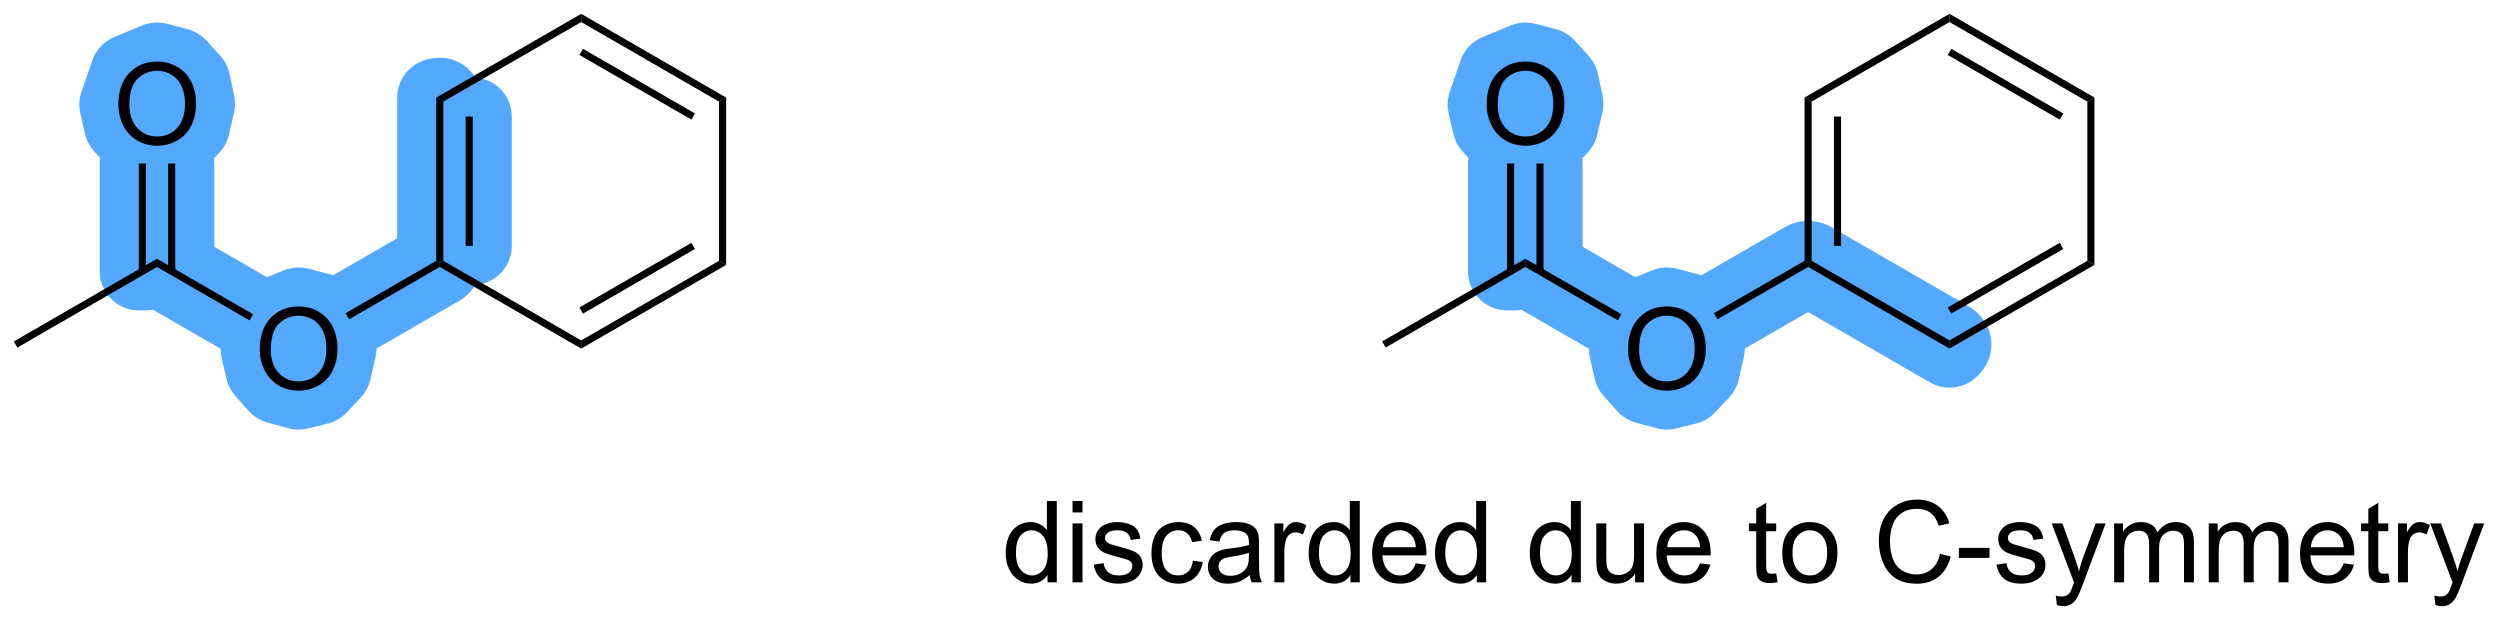 <?xml version="1.0" encoding="UTF-8"?>
<!DOCTYPE svg PUBLIC '-//W3C//DTD SVG 1.0//EN'
          'http://www.w3.org/TR/2001/REC-SVG-20010904/DTD/svg10.dtd'>
<svg stroke-dasharray="none" shape-rendering="auto" xmlns="http://www.w3.org/2000/svg" font-family="'Dialog'" text-rendering="auto" width="483" fill-opacity="1" color-interpolation="auto" color-rendering="auto" preserveAspectRatio="xMidYMid meet" font-size="12px" viewBox="0 0 483 120" fill="black" xmlns:xlink="http://www.w3.org/1999/xlink" stroke="black" image-rendering="auto" stroke-miterlimit="10" stroke-linecap="square" stroke-linejoin="miter" font-style="normal" stroke-width="1" height="120" stroke-dashoffset="0" font-weight="normal" stroke-opacity="1"
><!--Generated by the Batik Graphics2D SVG Generator--><defs id="genericDefs"
  /><g
  ><defs id="defs1"
    ><clipPath clipPathUnits="userSpaceOnUse" id="clipPath1"
      ><path d="M0.646 0.646 L181.619 0.646 L181.619 45.563 L0.646 45.563 L0.646 0.646 Z"
      /></clipPath
      ><clipPath clipPathUnits="userSpaceOnUse" id="clipPath2"
      ><path d="M68.191 140.114 L68.191 183.782 L244.132 183.782 L244.132 140.114 Z"
      /></clipPath
    ></defs
    ><g fill="rgb(83,169,255)" transform="scale(2.667,2.667) translate(-0.646,-0.646) matrix(1.029,0,0,1.029,-69.495,-143.476)" stroke="rgb(83,169,255)"
    ><path d="M195.791 155.981 C195.359 155.981 194.928 156.092 194.541 156.316 L194.291 156.46 C193.517 156.906 193.041 157.732 193.041 158.625 L193.041 158.914 C193.041 159.807 193.517 160.632 194.291 161.079 L204.25 166.829 C204.637 167.052 205.068 167.164 205.5 167.164 C205.932 167.164 206.363 167.052 206.75 166.829 C207.524 166.382 208 165.557 208 164.664 L208 164.086 C208 163.193 207.524 162.368 206.75 161.921 L197.041 156.316 C196.654 156.092 196.222 155.981 195.791 155.981 Z" stroke="none" clip-path="url(#clipPath2)"
    /></g
    ><g fill="rgb(83,169,255)" stroke-width="0.5" transform="matrix(2.743,0,0,2.743,-187.042,-384.324)" stroke="rgb(83,169,255)"
    ><path fill="none" d="M195.791 155.981 C195.359 155.981 194.928 156.092 194.541 156.316 L194.291 156.46 C193.517 156.906 193.041 157.732 193.041 158.625 L193.041 158.914 C193.041 159.807 193.517 160.632 194.291 161.079 L204.25 166.829 C204.637 167.052 205.068 167.164 205.5 167.164 C205.932 167.164 206.363 167.052 206.75 166.829 C207.524 166.382 208 165.557 208 164.664 L208 164.086 C208 163.193 207.524 162.368 206.75 161.921 L197.041 156.316 C196.654 156.092 196.222 155.981 195.791 155.981 Z" clip-path="url(#clipPath2)"
    /></g
    ><g fill="rgb(83,169,255)" transform="matrix(2.743,0,0,2.743,-187.042,-384.324)" stroke="rgb(83,169,255)"
    ><path d="M79.247 149.253 C79.247 149.253 79.247 149.253 79.247 149.253 L79.247 149.253 C79.247 149.253 79.247 149.253 79.247 149.253 ZM77.962 149.127 C76.581 149.127 75.462 150.247 75.462 151.627 L75.462 159.223 C75.462 160.603 76.581 161.723 77.962 161.723 L78.462 161.723 C78.736 161.723 79 161.678 79.247 161.597 L79.247 161.597 C79.494 161.678 79.758 161.723 80.032 161.723 L80.532 161.723 C81.913 161.723 83.032 160.603 83.032 159.223 L83.032 151.627 C83.032 150.247 81.913 149.127 80.532 149.127 L80.032 149.127 C79.758 149.127 79.494 149.172 79.247 149.253 L79.247 149.253 C79 149.172 78.736 149.127 78.462 149.127 Z" stroke="none" clip-path="url(#clipPath2)"
    /></g
    ><g fill="rgb(83,169,255)" stroke-width="0.5" transform="matrix(2.743,0,0,2.743,-187.042,-384.324)" stroke="rgb(83,169,255)"
    ><path fill="none" d="M79.247 149.253 C79.247 149.253 79.247 149.253 79.247 149.253 L79.247 149.253 C79.247 149.253 79.247 149.253 79.247 149.253 ZM77.962 149.127 C76.581 149.127 75.462 150.247 75.462 151.627 L75.462 159.223 C75.462 160.603 76.581 161.723 77.962 161.723 L78.462 161.723 C78.736 161.723 79 161.678 79.247 161.597 L79.247 161.597 C79.494 161.678 79.758 161.723 80.032 161.723 L80.532 161.723 C81.913 161.723 83.032 160.603 83.032 159.223 L83.032 151.627 C83.032 150.247 81.913 149.127 80.532 149.127 L80.032 149.127 C79.758 149.127 79.494 149.172 79.247 149.253 L79.247 149.253 C79 149.172 78.736 149.127 78.462 149.127 Z" clip-path="url(#clipPath2)"
    /></g
    ><g fill="rgb(83,169,255)" transform="matrix(2.743,0,0,2.743,-187.042,-384.324)" stroke="rgb(83,169,255)"
    ><path d="M98.916 155.981 C98.484 155.981 98.052 156.092 97.666 156.316 L91.277 160.004 C90.082 160.694 89.672 162.223 90.362 163.419 L90.612 163.852 C90.944 164.426 91.49 164.845 92.13 165.017 C92.343 165.074 92.561 165.102 92.777 165.102 C93.212 165.102 93.644 164.988 94.027 164.767 L100.416 161.079 C101.189 160.632 101.666 159.807 101.666 158.914 L101.666 158.625 C101.666 157.732 101.189 156.906 100.416 156.46 L100.166 156.316 C99.779 156.092 99.347 155.981 98.916 155.981 Z" stroke="none" clip-path="url(#clipPath2)"
    /></g
    ><g fill="rgb(83,169,255)" stroke-width="0.5" transform="matrix(2.743,0,0,2.743,-187.042,-384.324)" stroke="rgb(83,169,255)"
    ><path fill="none" d="M98.916 155.981 C98.484 155.981 98.052 156.092 97.666 156.316 L91.277 160.004 C90.082 160.694 89.672 162.223 90.362 163.419 L90.612 163.852 C90.944 164.426 91.49 164.845 92.13 165.017 C92.343 165.074 92.561 165.102 92.777 165.102 C93.212 165.102 93.644 164.988 94.027 164.767 L100.416 161.079 C101.189 160.632 101.666 159.807 101.666 158.914 L101.666 158.625 C101.666 157.732 101.189 156.906 100.416 156.46 L100.166 156.316 C99.779 156.092 99.347 155.981 98.916 155.981 Z" clip-path="url(#clipPath2)"
    /></g
    ><g fill="rgb(83,169,255)" transform="matrix(2.743,0,0,2.743,-187.042,-384.324)" stroke="rgb(83,169,255)"
    ><path d="M195.291 155.981 C194.859 155.981 194.428 156.092 194.041 156.316 L187.652 160.004 C186.457 160.694 186.047 162.223 186.737 163.419 L186.987 163.852 C187.319 164.426 187.865 164.845 188.505 165.017 C188.718 165.074 188.936 165.102 189.152 165.102 C189.587 165.102 190.019 164.988 190.402 164.767 L196.791 161.079 C197.564 160.632 198.041 159.807 198.041 158.914 L198.041 158.625 C198.041 157.732 197.564 156.906 196.791 156.46 L196.541 156.316 C196.154 156.092 195.722 155.981 195.291 155.981 Z" stroke="none" clip-path="url(#clipPath2)"
    /></g
    ><g fill="rgb(83,169,255)" stroke-width="0.5" transform="matrix(2.743,0,0,2.743,-187.042,-384.324)" stroke="rgb(83,169,255)"
    ><path fill="none" d="M195.291 155.981 C194.859 155.981 194.428 156.092 194.041 156.316 L187.652 160.004 C186.457 160.694 186.047 162.223 186.737 163.419 L186.987 163.852 C187.319 164.426 187.865 164.845 188.505 165.017 C188.718 165.074 188.936 165.102 189.152 165.102 C189.587 165.102 190.019 164.988 190.402 164.767 L196.791 161.079 C197.564 160.632 198.041 159.807 198.041 158.914 L198.041 158.625 C198.041 157.732 197.564 156.906 196.791 156.46 L196.541 156.316 C196.154 156.092 195.722 155.981 195.291 155.981 Z" clip-path="url(#clipPath2)"
    /></g
    ><g fill="rgb(83,169,255)" transform="matrix(2.743,0,0,2.743,-187.042,-384.324)" stroke="rgb(83,169,255)"
    ><path d="M175.622 155.836 C175.19 155.836 174.759 155.948 174.372 156.171 C173.599 156.618 173.122 157.443 173.122 158.336 L173.122 158.914 C173.122 159.807 173.599 160.632 174.372 161.079 L180.893 164.843 C181.276 165.065 181.708 165.178 182.143 165.178 C182.359 165.178 182.577 165.15 182.79 165.093 C183.43 164.922 183.976 164.502 184.308 163.928 L184.558 163.495 C185.248 162.299 184.838 160.771 183.643 160.08 L176.872 156.171 C176.485 155.948 176.054 155.836 175.622 155.836 Z" stroke="none" clip-path="url(#clipPath2)"
    /></g
    ><g fill="rgb(83,169,255)" stroke-width="0.5" transform="matrix(2.743,0,0,2.743,-187.042,-384.324)" stroke="rgb(83,169,255)"
    ><path fill="none" d="M175.622 155.836 C175.19 155.836 174.759 155.948 174.372 156.171 C173.599 156.618 173.122 157.443 173.122 158.336 L173.122 158.914 C173.122 159.807 173.599 160.632 174.372 161.079 L180.893 164.843 C181.276 165.065 181.708 165.178 182.143 165.178 C182.359 165.178 182.577 165.15 182.79 165.093 C183.43 164.922 183.976 164.502 184.308 163.928 L184.558 163.495 C185.248 162.299 184.838 160.771 183.643 160.08 L176.872 156.171 C176.485 155.948 176.054 155.836 175.622 155.836 Z" clip-path="url(#clipPath2)"
    /></g
    ><g fill="rgb(83,169,255)" transform="matrix(2.743,0,0,2.743,-187.042,-384.324)" stroke="rgb(83,169,255)"
    ><path d="M79.247 155.836 C78.816 155.836 78.384 155.948 77.997 156.171 C77.224 156.618 76.747 157.443 76.747 158.336 L76.747 158.914 C76.747 159.807 77.224 160.632 77.997 161.079 L84.518 164.843 C84.901 165.065 85.332 165.178 85.768 165.178 C85.984 165.178 86.202 165.15 86.415 165.093 C87.055 164.922 87.601 164.502 87.933 163.928 L88.183 163.495 C88.873 162.299 88.463 160.771 87.268 160.08 L80.497 156.171 C80.11 155.948 79.679 155.836 79.247 155.836 Z" stroke="none" clip-path="url(#clipPath2)"
    /></g
    ><g fill="rgb(83,169,255)" stroke-width="0.5" transform="matrix(2.743,0,0,2.743,-187.042,-384.324)" stroke="rgb(83,169,255)"
    ><path fill="none" d="M79.247 155.836 C78.816 155.836 78.384 155.948 77.997 156.171 C77.224 156.618 76.747 157.443 76.747 158.336 L76.747 158.914 C76.747 159.807 77.224 160.632 77.997 161.079 L84.518 164.843 C84.901 165.065 85.332 165.178 85.768 165.178 C85.984 165.178 86.202 165.15 86.415 165.093 C87.055 164.922 87.601 164.502 87.933 163.928 L88.183 163.495 C88.873 162.299 88.463 160.771 87.268 160.08 L80.497 156.171 C80.11 155.948 79.679 155.836 79.247 155.836 Z" clip-path="url(#clipPath2)"
    /></g
    ><g fill="rgb(83,169,255)" transform="matrix(2.743,0,0,2.743,-187.042,-384.324)" stroke="rgb(83,169,255)"
    ><path d="M98.916 144.481 C98.484 144.481 98.052 144.592 97.666 144.816 C96.892 145.262 96.416 146.088 96.416 146.981 L96.416 158.481 C96.416 159.374 96.892 160.199 97.666 160.646 L97.916 160.79 C98.302 161.013 98.734 161.125 99.166 161.125 C99.597 161.125 100.029 161.013 100.416 160.79 L100.666 160.646 C100.982 160.463 101.248 160.218 101.453 159.93 L101.486 159.93 C102.866 159.93 103.986 158.811 103.986 157.43 L103.986 148.32 C103.986 146.939 102.866 145.82 101.486 145.82 L101.453 145.82 C101.248 145.532 100.982 145.287 100.666 145.104 L100.166 144.816 C99.779 144.592 99.347 144.481 98.916 144.481 Z" stroke="none" clip-path="url(#clipPath2)"
    /></g
    ><g fill="rgb(83,169,255)" stroke-width="0.5" transform="matrix(2.743,0,0,2.743,-187.042,-384.324)" stroke="rgb(83,169,255)"
    ><path fill="none" d="M98.916 144.481 C98.484 144.481 98.052 144.592 97.666 144.816 C96.892 145.262 96.416 146.088 96.416 146.981 L96.416 158.481 C96.416 159.374 96.892 160.199 97.666 160.646 L97.916 160.79 C98.302 161.013 98.734 161.125 99.166 161.125 C99.597 161.125 100.029 161.013 100.416 160.79 L100.666 160.646 C100.982 160.463 101.248 160.218 101.453 159.93 L101.486 159.93 C102.866 159.93 103.986 158.811 103.986 157.43 L103.986 148.32 C103.986 146.939 102.866 145.82 101.486 145.82 L101.453 145.82 C101.248 145.532 100.982 145.287 100.666 145.104 L100.166 144.816 C99.779 144.592 99.347 144.481 98.916 144.481 Z" clip-path="url(#clipPath2)"
    /></g
    ><g fill="rgb(83,169,255)" transform="matrix(2.743,0,0,2.743,-187.042,-384.324)" stroke="rgb(83,169,255)"
    ><path d="M175.622 149.253 C175.622 149.253 175.622 149.253 175.622 149.253 L175.622 149.253 C175.622 149.253 175.622 149.253 175.622 149.253 ZM174.337 149.127 C172.956 149.127 171.837 150.247 171.837 151.627 L171.837 159.223 C171.837 160.603 172.956 161.723 174.337 161.723 L174.837 161.723 C175.111 161.723 175.375 161.678 175.622 161.597 L175.622 161.597 C175.869 161.678 176.133 161.723 176.407 161.723 L176.907 161.723 C178.288 161.723 179.407 160.603 179.407 159.223 L179.407 151.627 C179.407 150.247 178.288 149.127 176.907 149.127 L176.407 149.127 C176.133 149.127 175.869 149.172 175.622 149.253 L175.622 149.253 C175.375 149.172 175.111 149.127 174.837 149.127 Z" stroke="none" clip-path="url(#clipPath2)"
    /></g
    ><g fill="rgb(83,169,255)" stroke-width="0.5" transform="matrix(2.743,0,0,2.743,-187.042,-384.324)" stroke="rgb(83,169,255)"
    ><path fill="none" d="M175.622 149.253 C175.622 149.253 175.622 149.253 175.622 149.253 L175.622 149.253 C175.622 149.253 175.622 149.253 175.622 149.253 ZM174.337 149.127 C172.956 149.127 171.837 150.247 171.837 151.627 L171.837 159.223 C171.837 160.603 172.956 161.723 174.337 161.723 L174.837 161.723 C175.111 161.723 175.375 161.678 175.622 161.597 L175.622 161.597 C175.869 161.678 176.133 161.723 176.407 161.723 L176.907 161.723 C178.288 161.723 179.407 160.603 179.407 159.223 L179.407 151.627 C179.407 150.247 178.288 149.127 176.907 149.127 L176.407 149.127 C176.133 149.127 175.869 149.172 175.622 149.253 L175.622 149.253 C175.375 149.172 175.111 149.127 174.837 149.127 Z" clip-path="url(#clipPath2)"
    /></g
    ><g fill="rgb(83,169,255)" transform="matrix(2.743,0,0,2.743,-187.042,-384.324)" stroke="rgb(83,169,255)"
    ><path d="M195.541 155.925 C194.049 155.925 192.841 157.134 192.841 158.625 C192.841 160.116 194.049 161.325 195.541 161.325 C197.032 161.325 198.241 160.116 198.241 158.625 C198.241 157.134 197.032 155.925 195.541 155.925 Z" stroke="none" clip-path="url(#clipPath2)"
    /></g
    ><g fill="rgb(83,169,255)" stroke-width="0.5" transform="matrix(2.743,0,0,2.743,-187.042,-384.324)" stroke="rgb(83,169,255)"
    ><path fill="none" d="M195.541 155.925 C194.049 155.925 192.841 157.134 192.841 158.625 C192.841 160.116 194.049 161.325 195.541 161.325 C197.032 161.325 198.241 160.116 198.241 158.625 C198.241 157.134 197.032 155.925 195.541 155.925 Z" clip-path="url(#clipPath2)"
    /></g
    ><g fill="rgb(83,169,255)" transform="matrix(2.743,0,0,2.743,-187.042,-384.324)" stroke="rgb(83,169,255)"
    ><path d="M175.622 155.925 C174.131 155.925 172.922 157.134 172.922 158.625 C172.922 160.116 174.131 161.325 175.622 161.325 C177.113 161.325 178.322 160.116 178.322 158.625 C178.322 157.134 177.113 155.925 175.622 155.925 Z" stroke="none" clip-path="url(#clipPath2)"
    /></g
    ><g fill="rgb(83,169,255)" stroke-width="0.5" transform="matrix(2.743,0,0,2.743,-187.042,-384.324)" stroke="rgb(83,169,255)"
    ><path fill="none" d="M175.622 155.925 C174.131 155.925 172.922 157.134 172.922 158.625 C172.922 160.116 174.131 161.325 175.622 161.325 C177.113 161.325 178.322 160.116 178.322 158.625 C178.322 157.134 177.113 155.925 175.622 155.925 Z" clip-path="url(#clipPath2)"
    /></g
    ><g fill="rgb(83,169,255)" transform="matrix(2.743,0,0,2.743,-187.042,-384.324)" stroke="rgb(83,169,255)"
    ><path d="M99.166 155.925 C97.674 155.925 96.466 157.134 96.466 158.625 C96.466 160.116 97.674 161.325 99.166 161.325 C100.657 161.325 101.866 160.116 101.866 158.625 C101.866 157.134 100.657 155.925 99.166 155.925 Z" stroke="none" clip-path="url(#clipPath2)"
    /></g
    ><g fill="rgb(83,169,255)" stroke-width="0.5" transform="matrix(2.743,0,0,2.743,-187.042,-384.324)" stroke="rgb(83,169,255)"
    ><path fill="none" d="M99.166 155.925 C97.674 155.925 96.466 157.134 96.466 158.625 C96.466 160.116 97.674 161.325 99.166 161.325 C100.657 161.325 101.866 160.116 101.866 158.625 C101.866 157.134 100.657 155.925 99.166 155.925 Z" clip-path="url(#clipPath2)"
    /></g
    ><g fill="rgb(83,169,255)" transform="matrix(2.743,0,0,2.743,-187.042,-384.324)" stroke="rgb(83,169,255)"
    ><path d="M79.247 155.925 C77.756 155.925 76.547 157.134 76.547 158.625 C76.547 160.116 77.756 161.325 79.247 161.325 C80.738 161.325 81.947 160.116 81.947 158.625 C81.947 157.134 80.738 155.925 79.247 155.925 Z" stroke="none" clip-path="url(#clipPath2)"
    /></g
    ><g fill="rgb(83,169,255)" stroke-width="0.5" transform="matrix(2.743,0,0,2.743,-187.042,-384.324)" stroke="rgb(83,169,255)"
    ><path fill="none" d="M79.247 155.925 C77.756 155.925 76.547 157.134 76.547 158.625 C76.547 160.116 77.756 161.325 79.247 161.325 C80.738 161.325 81.947 160.116 81.947 158.625 C81.947 157.134 80.738 155.925 79.247 155.925 Z" clip-path="url(#clipPath2)"
    /></g
    ><g fill="rgb(83,169,255)" transform="matrix(2.743,0,0,2.743,-187.042,-384.324)" stroke="rgb(83,169,255)"
    ><path d="M99.166 144.425 C97.674 144.425 96.466 145.634 96.466 147.125 C96.466 148.616 97.674 149.825 99.166 149.825 C100.657 149.825 101.866 148.616 101.866 147.125 C101.866 145.634 100.657 144.425 99.166 144.425 Z" stroke="none" clip-path="url(#clipPath2)"
    /></g
    ><g fill="rgb(83,169,255)" stroke-width="0.5" transform="matrix(2.743,0,0,2.743,-187.042,-384.324)" stroke="rgb(83,169,255)"
    ><path fill="none" d="M99.166 144.425 C97.674 144.425 96.466 145.634 96.466 147.125 C96.466 148.616 97.674 149.825 99.166 149.825 C100.657 149.825 101.866 148.616 101.866 147.125 C101.866 145.634 100.657 144.425 99.166 144.425 Z" clip-path="url(#clipPath2)"
    /></g
    ><g fill="rgb(83,169,255)" transform="matrix(2.743,0,0,2.743,-187.042,-384.324)" stroke="rgb(83,169,255)"
    ><path d="M205.5 161.675 C204.009 161.675 202.8 162.884 202.8 164.375 C202.8 165.866 204.009 167.075 205.5 167.075 C206.991 167.075 208.2 165.866 208.2 164.375 C208.2 162.884 206.991 161.675 205.5 161.675 Z" stroke="none" clip-path="url(#clipPath2)"
    /></g
    ><g fill="rgb(83,169,255)" stroke-width="0.5" transform="matrix(2.743,0,0,2.743,-187.042,-384.324)" stroke="rgb(83,169,255)"
    ><path fill="none" d="M205.5 161.675 C204.009 161.675 202.8 162.884 202.8 164.375 C202.8 165.866 204.009 167.075 205.5 167.075 C206.991 167.075 208.2 165.866 208.2 164.375 C208.2 162.884 206.991 161.675 205.5 161.675 Z" clip-path="url(#clipPath2)"
    /></g
    ><g fill="rgb(83,169,255)" transform="matrix(2.743,0,0,2.743,-187.042,-384.324)" stroke="rgb(83,169,255)"
    ><path d="M89.22 159.197 C88.895 159.197 88.571 159.26 88.266 159.386 L86.298 160.198 C85.635 160.472 85.122 161.016 84.888 161.694 L84.123 163.913 C83.97 164.354 83.945 164.829 84.048 165.285 L84.376 166.722 C84.471 167.136 84.669 167.519 84.953 167.835 L85.906 168.898 C86.229 169.258 86.65 169.517 87.118 169.642 L88.571 170.033 C88.784 170.09 89.002 170.119 89.22 170.119 C89.421 170.119 89.623 170.094 89.82 170.046 L91.211 169.702 C91.678 169.586 92.102 169.338 92.432 168.988 L93.416 167.941 C93.72 167.618 93.932 167.22 94.031 166.788 L94.391 165.226 C94.473 164.87 94.476 164.5 94.399 164.142 L94.071 162.611 C93.978 162.178 93.772 161.777 93.474 161.45 L92.505 160.387 C92.179 160.03 91.757 159.775 91.289 159.653 L89.851 159.278 C89.644 159.224 89.432 159.197 89.22 159.197 Z" stroke="none" clip-path="url(#clipPath2)"
    /></g
    ><g fill="rgb(83,169,255)" stroke-width="0.5" transform="matrix(2.743,0,0,2.743,-187.042,-384.324)" stroke="rgb(83,169,255)"
    ><path fill="none" d="M89.22 159.197 C88.895 159.197 88.571 159.26 88.266 159.386 L86.298 160.198 C85.635 160.472 85.122 161.016 84.888 161.694 L84.123 163.913 C83.97 164.354 83.945 164.829 84.048 165.285 L84.376 166.722 C84.471 167.136 84.669 167.519 84.953 167.835 L85.906 168.898 C86.229 169.258 86.65 169.517 87.118 169.642 L88.571 170.033 C88.784 170.09 89.002 170.119 89.22 170.119 C89.421 170.119 89.623 170.094 89.82 170.046 L91.211 169.702 C91.678 169.586 92.102 169.338 92.432 168.988 L93.416 167.941 C93.72 167.618 93.932 167.22 94.031 166.788 L94.391 165.226 C94.473 164.87 94.476 164.5 94.399 164.142 L94.071 162.611 C93.978 162.178 93.772 161.777 93.474 161.45 L92.505 160.387 C92.179 160.03 91.757 159.775 91.289 159.653 L89.851 159.278 C89.644 159.224 89.432 159.197 89.22 159.197 Z" clip-path="url(#clipPath2)"
    /></g
    ><g fill="rgb(83,169,255)" transform="matrix(2.743,0,0,2.743,-187.042,-384.324)" stroke="rgb(83,169,255)"
    ><path d="M79.261 141.947 C78.936 141.947 78.612 142.01 78.307 142.136 L76.338 142.948 C75.676 143.222 75.163 143.766 74.929 144.444 L74.163 146.663 C74.011 147.104 73.985 147.579 74.089 148.035 L74.417 149.472 C74.512 149.886 74.71 150.269 74.994 150.585 L75.947 151.648 C76.27 152.008 76.691 152.267 77.159 152.392 L78.612 152.783 C78.824 152.84 79.043 152.869 79.261 152.869 C79.462 152.869 79.664 152.844 79.861 152.796 L81.251 152.452 C81.719 152.336 82.143 152.088 82.473 151.738 L83.457 150.691 C83.761 150.368 83.973 149.97 84.072 149.538 L84.432 147.976 C84.513 147.62 84.516 147.25 84.44 146.892 L84.112 145.361 C84.019 144.928 83.813 144.527 83.514 144.2 L82.546 143.137 C82.22 142.78 81.797 142.525 81.329 142.403 L79.892 142.028 C79.684 141.974 79.472 141.947 79.261 141.947 Z" stroke="none" clip-path="url(#clipPath2)"
    /></g
    ><g fill="rgb(83,169,255)" stroke-width="0.5" transform="matrix(2.743,0,0,2.743,-187.042,-384.324)" stroke="rgb(83,169,255)"
    ><path fill="none" d="M79.261 141.947 C78.936 141.947 78.612 142.01 78.307 142.136 L76.338 142.948 C75.676 143.222 75.163 143.766 74.929 144.444 L74.163 146.663 C74.011 147.104 73.985 147.579 74.089 148.035 L74.417 149.472 C74.512 149.886 74.71 150.269 74.994 150.585 L75.947 151.648 C76.27 152.008 76.691 152.267 77.159 152.392 L78.612 152.783 C78.824 152.84 79.043 152.869 79.261 152.869 C79.462 152.869 79.664 152.844 79.861 152.796 L81.251 152.452 C81.719 152.336 82.143 152.088 82.473 151.738 L83.457 150.691 C83.761 150.368 83.973 149.97 84.072 149.538 L84.432 147.976 C84.513 147.62 84.516 147.25 84.44 146.892 L84.112 145.361 C84.019 144.928 83.813 144.527 83.514 144.2 L82.546 143.137 C82.22 142.78 81.797 142.525 81.329 142.403 L79.892 142.028 C79.684 141.974 79.472 141.947 79.261 141.947 Z" clip-path="url(#clipPath2)"
    /></g
    ><g fill="rgb(83,169,255)" transform="matrix(2.743,0,0,2.743,-187.042,-384.324)" stroke="rgb(83,169,255)"
    ><path d="M185.595 159.197 C185.27 159.197 184.946 159.26 184.641 159.386 L182.673 160.198 C182.01 160.472 181.497 161.016 181.263 161.694 L180.498 163.913 C180.345 164.354 180.32 164.829 180.423 165.285 L180.751 166.722 C180.846 167.136 181.044 167.519 181.328 167.835 L182.281 168.898 C182.604 169.258 183.025 169.517 183.493 169.642 L184.946 170.033 C185.159 170.09 185.377 170.119 185.595 170.119 C185.797 170.119 185.998 170.094 186.195 170.046 L187.586 169.702 C188.053 169.586 188.477 169.338 188.807 168.988 L189.791 167.941 C190.095 167.618 190.307 167.22 190.406 166.788 L190.766 165.226 C190.848 164.87 190.851 164.5 190.774 164.142 L190.446 162.611 C190.353 162.178 190.147 161.777 189.849 161.45 L188.88 160.387 C188.554 160.03 188.132 159.775 187.664 159.653 L186.226 159.278 C186.019 159.224 185.807 159.197 185.595 159.197 Z" stroke="none" clip-path="url(#clipPath2)"
    /></g
    ><g fill="rgb(83,169,255)" stroke-width="0.5" transform="matrix(2.743,0,0,2.743,-187.042,-384.324)" stroke="rgb(83,169,255)"
    ><path fill="none" d="M185.595 159.197 C185.27 159.197 184.946 159.26 184.641 159.386 L182.673 160.198 C182.01 160.472 181.497 161.016 181.263 161.694 L180.498 163.913 C180.345 164.354 180.32 164.829 180.423 165.285 L180.751 166.722 C180.846 167.136 181.044 167.519 181.328 167.835 L182.281 168.898 C182.604 169.258 183.025 169.517 183.493 169.642 L184.946 170.033 C185.159 170.09 185.377 170.119 185.595 170.119 C185.797 170.119 185.998 170.094 186.195 170.046 L187.586 169.702 C188.053 169.586 188.477 169.338 188.807 168.988 L189.791 167.941 C190.095 167.618 190.307 167.22 190.406 166.788 L190.766 165.226 C190.848 164.87 190.851 164.5 190.774 164.142 L190.446 162.611 C190.353 162.178 190.147 161.777 189.849 161.45 L188.88 160.387 C188.554 160.03 188.132 159.775 187.664 159.653 L186.226 159.278 C186.019 159.224 185.807 159.197 185.595 159.197 Z" clip-path="url(#clipPath2)"
    /></g
    ><g fill="rgb(83,169,255)" transform="matrix(2.743,0,0,2.743,-187.042,-384.324)" stroke="rgb(83,169,255)"
    ><path d="M175.636 141.947 C175.311 141.947 174.987 142.01 174.682 142.136 L172.713 142.948 C172.051 143.222 171.538 143.766 171.304 144.444 L170.538 146.663 C170.386 147.104 170.36 147.579 170.464 148.035 L170.792 149.472 C170.887 149.886 171.085 150.269 171.369 150.585 L172.322 151.648 C172.645 152.008 173.066 152.267 173.534 152.392 L174.987 152.783 C175.199 152.84 175.417 152.869 175.636 152.869 C175.837 152.869 176.039 152.844 176.236 152.796 L177.626 152.452 C178.094 152.336 178.518 152.088 178.848 151.738 L179.832 150.691 C180.136 150.368 180.348 149.97 180.447 149.538 L180.807 147.976 C180.888 147.62 180.891 147.25 180.815 146.892 L180.487 145.361 C180.394 144.928 180.188 144.527 179.889 144.2 L178.921 143.137 C178.595 142.78 178.172 142.525 177.704 142.403 L176.267 142.028 C176.06 141.974 175.847 141.947 175.636 141.947 Z" stroke="none" clip-path="url(#clipPath2)"
    /></g
    ><g fill="rgb(83,169,255)" stroke-width="0.5" transform="matrix(2.743,0,0,2.743,-187.042,-384.324)" stroke="rgb(83,169,255)"
    ><path fill="none" d="M175.636 141.947 C175.311 141.947 174.987 142.01 174.682 142.136 L172.713 142.948 C172.051 143.222 171.538 143.766 171.304 144.444 L170.538 146.663 C170.386 147.104 170.36 147.579 170.464 148.035 L170.792 149.472 C170.887 149.886 171.085 150.269 171.369 150.585 L172.322 151.648 C172.645 152.008 173.066 152.267 173.534 152.392 L174.987 152.783 C175.199 152.84 175.417 152.869 175.636 152.869 C175.837 152.869 176.039 152.844 176.236 152.796 L177.626 152.452 C178.094 152.336 178.518 152.088 178.848 151.738 L179.832 150.691 C180.136 150.368 180.348 149.97 180.447 149.538 L180.807 147.976 C180.888 147.62 180.891 147.25 180.815 146.892 L180.487 145.361 C180.394 144.928 180.188 144.527 179.889 144.2 L178.921 143.137 C178.595 142.78 178.172 142.525 177.704 142.403 L176.267 142.028 C176.06 141.974 175.847 141.947 175.636 141.947 Z" clip-path="url(#clipPath2)"
    /></g
    ><g transform="matrix(2.743,0,0,2.743,-187.042,-384.324)"
    ><path d="M98.916 146.981 L99.416 147.269 L99.416 158.481 L99.166 158.625 L98.916 158.481 ZM100.986 148.32 L100.986 157.43 L101.486 157.43 L101.486 148.32 Z" stroke="none" clip-path="url(#clipPath2)"
    /></g
    ><g transform="matrix(2.743,0,0,2.743,-187.042,-384.324)"
    ><path d="M99.166 158.914 L99.166 158.625 L99.416 158.481 L109.125 164.086 L109.125 164.664 Z" stroke="none" clip-path="url(#clipPath2)"
    /></g
    ><g transform="matrix(2.743,0,0,2.743,-187.042,-384.324)"
    ><path d="M109.125 164.664 L109.125 164.086 L118.834 158.481 L119.334 158.769 ZM109.25 162.201 L117.139 157.646 L116.889 157.213 L109 161.768 Z" stroke="none" clip-path="url(#clipPath2)"
    /></g
    ><g transform="matrix(2.743,0,0,2.743,-187.042,-384.324)"
    ><path d="M119.334 158.769 L118.834 158.481 L118.834 147.269 L119.334 146.981 Z" stroke="none" clip-path="url(#clipPath2)"
    /></g
    ><g transform="matrix(2.743,0,0,2.743,-187.042,-384.324)"
    ><path d="M119.334 146.981 L118.834 147.269 L109.125 141.664 L109.125 141.086 ZM117.139 148.104 L109.25 143.549 L109 143.982 L116.889 148.537 Z" stroke="none" clip-path="url(#clipPath2)"
    /></g
    ><g transform="matrix(2.743,0,0,2.743,-187.042,-384.324)"
    ><path d="M109.125 141.086 L109.125 141.664 L99.416 147.269 L98.916 146.981 Z" stroke="none" clip-path="url(#clipPath2)"
    /></g
    ><g transform="matrix(2.743,0,0,2.743,-187.042,-384.324)"
    ><path d="M195.291 146.981 L195.791 147.269 L195.791 158.481 L195.541 158.625 L195.291 158.481 ZM197.361 148.32 L197.361 157.43 L197.861 157.43 L197.861 148.32 Z" stroke="none" clip-path="url(#clipPath2)"
    /></g
    ><g transform="matrix(2.743,0,0,2.743,-187.042,-384.324)"
    ><path d="M195.541 158.914 L195.541 158.625 L195.791 158.481 L205.5 164.086 L205.5 164.664 Z" stroke="none" clip-path="url(#clipPath2)"
    /></g
    ><g transform="matrix(2.743,0,0,2.743,-187.042,-384.324)"
    ><path d="M205.5 164.664 L205.5 164.086 L215.209 158.481 L215.709 158.769 ZM205.625 162.201 L213.514 157.646 L213.264 157.213 L205.375 161.768 Z" stroke="none" clip-path="url(#clipPath2)"
    /></g
    ><g transform="matrix(2.743,0,0,2.743,-187.042,-384.324)"
    ><path d="M215.709 158.769 L215.209 158.481 L215.209 147.269 L215.709 146.981 Z" stroke="none" clip-path="url(#clipPath2)"
    /></g
    ><g transform="matrix(2.743,0,0,2.743,-187.042,-384.324)"
    ><path d="M215.709 146.981 L215.209 147.269 L205.5 141.664 L205.5 141.086 ZM213.514 148.104 L205.625 143.549 L205.375 143.982 L213.264 148.537 Z" stroke="none" clip-path="url(#clipPath2)"
    /></g
    ><g transform="matrix(2.743,0,0,2.743,-187.042,-384.324)"
    ><path d="M205.5 141.086 L205.5 141.664 L195.791 147.269 L195.291 146.981 Z" stroke="none" clip-path="url(#clipPath2)"
    /></g
    ><g transform="matrix(2.743,0,0,2.743,-187.042,-384.324)"
    ><path d="M86.483 164.736 Q86.483 163.309 87.249 162.504 Q88.014 161.697 89.225 161.697 Q90.017 161.697 90.652 162.077 Q91.29 162.455 91.624 163.132 Q91.96 163.809 91.96 164.668 Q91.96 165.541 91.608 166.228 Q91.257 166.916 90.611 167.27 Q89.968 167.624 89.22 167.624 Q88.413 167.624 87.775 167.233 Q87.139 166.84 86.811 166.166 Q86.483 165.488 86.483 164.736 ZM87.264 164.746 Q87.264 165.783 87.819 166.379 Q88.376 166.973 89.218 166.973 Q90.072 166.973 90.624 166.371 Q91.178 165.77 91.178 164.666 Q91.178 163.965 90.942 163.444 Q90.704 162.923 90.249 162.637 Q89.796 162.348 89.228 162.348 Q88.423 162.348 87.843 162.903 Q87.264 163.455 87.264 164.746 Z" stroke="none" clip-path="url(#clipPath2)"
    /></g
    ><g transform="matrix(2.743,0,0,2.743,-187.042,-384.324)"
    ><path d="M98.916 158.481 L99.166 158.625 L99.166 158.914 L92.777 162.602 L92.527 162.169 Z" stroke="none" clip-path="url(#clipPath2)"
    /></g
    ><g transform="matrix(2.743,0,0,2.743,-187.042,-384.324)"
    ><path d="M86.018 162.245 L85.768 162.678 L79.247 158.914 L79.247 158.336 Z" stroke="none" clip-path="url(#clipPath2)"
    /></g
    ><g transform="matrix(2.743,0,0,2.743,-187.042,-384.324)"
    ><path d="M79.247 158.336 L79.247 158.914 L69.413 164.591 L69.163 164.159 Z" stroke="none" clip-path="url(#clipPath2)"
    /></g
    ><g transform="matrix(2.743,0,0,2.743,-187.042,-384.324)"
    ><path d="M182.858 164.736 Q182.858 163.309 183.624 162.504 Q184.389 161.697 185.6 161.697 Q186.392 161.697 187.027 162.077 Q187.665 162.455 187.999 163.132 Q188.335 163.809 188.335 164.668 Q188.335 165.541 187.983 166.228 Q187.631 166.916 186.986 167.27 Q186.343 167.624 185.595 167.624 Q184.788 167.624 184.15 167.233 Q183.514 166.84 183.186 166.166 Q182.858 165.488 182.858 164.736 ZM183.639 164.746 Q183.639 165.783 184.194 166.379 Q184.751 166.973 185.593 166.973 Q186.447 166.973 186.999 166.371 Q187.553 165.77 187.553 164.666 Q187.553 163.965 187.316 163.444 Q187.079 162.923 186.624 162.637 Q186.171 162.348 185.603 162.348 Q184.798 162.348 184.218 162.903 Q183.639 163.455 183.639 164.746 Z" stroke="none" clip-path="url(#clipPath2)"
    /></g
    ><g transform="matrix(2.743,0,0,2.743,-187.042,-384.324)"
    ><path d="M195.291 158.481 L195.541 158.625 L195.541 158.914 L189.152 162.602 L188.902 162.169 Z" stroke="none" clip-path="url(#clipPath2)"
    /></g
    ><g transform="matrix(2.743,0,0,2.743,-187.042,-384.324)"
    ><path d="M182.393 162.245 L182.143 162.678 L175.622 158.914 L175.622 158.336 Z" stroke="none" clip-path="url(#clipPath2)"
    /></g
    ><g transform="matrix(2.743,0,0,2.743,-187.042,-384.324)"
    ><path d="M175.622 158.336 L175.622 158.914 L165.788 164.591 L165.538 164.159 Z" stroke="none" clip-path="url(#clipPath2)"
    /></g
    ><g transform="matrix(2.743,0,0,2.743,-187.042,-384.324)"
    ><path d="M76.524 147.486 Q76.524 146.059 77.29 145.254 Q78.055 144.447 79.266 144.447 Q80.058 144.447 80.693 144.827 Q81.331 145.205 81.665 145.882 Q82 146.559 82 147.418 Q82 148.291 81.649 148.978 Q81.297 149.666 80.651 150.02 Q80.008 150.374 79.261 150.374 Q78.454 150.374 77.816 149.983 Q77.18 149.59 76.852 148.916 Q76.524 148.238 76.524 147.486 ZM77.305 147.496 Q77.305 148.533 77.86 149.129 Q78.417 149.723 79.258 149.723 Q80.112 149.723 80.665 149.121 Q81.219 148.52 81.219 147.416 Q81.219 146.715 80.982 146.194 Q80.745 145.673 80.29 145.387 Q79.836 145.098 79.269 145.098 Q78.464 145.098 77.883 145.653 Q77.305 146.205 77.305 147.496 Z" stroke="none" clip-path="url(#clipPath2)"
    /></g
    ><g transform="matrix(2.743,0,0,2.743,-187.042,-384.324)"
    ><path d="M80.532 159.223 L80.532 151.627 L80.032 151.627 L80.032 159.223 ZM78.462 159.223 L78.462 151.627 L77.962 151.627 L77.962 159.223 Z" stroke="none" clip-path="url(#clipPath2)"
    /></g
    ><g transform="matrix(2.743,0,0,2.743,-187.042,-384.324)"
    ><path d="M172.899 147.486 Q172.899 146.059 173.664 145.254 Q174.43 144.447 175.641 144.447 Q176.433 144.447 177.068 144.827 Q177.706 145.205 178.039 145.882 Q178.375 146.559 178.375 147.418 Q178.375 148.291 178.024 148.978 Q177.672 149.666 177.026 150.02 Q176.383 150.374 175.636 150.374 Q174.828 150.374 174.19 149.983 Q173.555 149.59 173.227 148.916 Q172.899 148.238 172.899 147.486 ZM173.68 147.496 Q173.68 148.533 174.235 149.129 Q174.792 149.723 175.633 149.723 Q176.487 149.723 177.039 149.121 Q177.594 148.52 177.594 147.416 Q177.594 146.715 177.357 146.194 Q177.12 145.673 176.664 145.387 Q176.211 145.098 175.644 145.098 Q174.839 145.098 174.258 145.653 Q173.68 146.205 173.68 147.496 Z" stroke="none" clip-path="url(#clipPath2)"
    /></g
    ><g transform="matrix(2.743,0,0,2.743,-187.042,-384.324)"
    ><path d="M176.907 159.223 L176.907 151.627 L176.407 151.627 L176.407 159.223 ZM174.837 159.223 L174.837 151.627 L174.337 151.627 L174.337 159.223 Z" stroke="none" clip-path="url(#clipPath2)"
    /></g
    ><g transform="matrix(2.743,0,0,2.743,-187.042,-384.324)"
    ><path d="M141.969 181.125 L141.969 180.602 Q141.576 181.219 140.81 181.219 Q140.312 181.219 139.896 180.945 Q139.482 180.672 139.253 180.182 Q139.023 179.69 139.023 179.055 Q139.023 178.432 139.229 177.927 Q139.438 177.422 139.852 177.154 Q140.266 176.883 140.779 176.883 Q141.154 176.883 141.445 177.042 Q141.74 177.198 141.922 177.453 L141.922 175.398 L142.622 175.398 L142.622 181.125 L141.969 181.125 ZM139.747 179.055 Q139.747 179.852 140.083 180.247 Q140.419 180.641 140.875 180.641 Q141.336 180.641 141.659 180.263 Q141.982 179.885 141.982 179.112 Q141.982 178.26 141.654 177.862 Q141.326 177.464 140.844 177.464 Q140.375 177.464 140.06 177.846 Q139.747 178.229 139.747 179.055 ZM143.731 176.206 L143.731 175.398 L144.434 175.398 L144.434 176.206 L143.731 176.206 ZM143.731 181.125 L143.731 176.977 L144.434 176.977 L144.434 181.125 L143.731 181.125 ZM145.224 179.885 L145.919 179.776 Q145.977 180.195 146.245 180.419 Q146.513 180.641 146.992 180.641 Q147.477 180.641 147.711 180.443 Q147.945 180.245 147.945 179.979 Q147.945 179.742 147.74 179.604 Q147.594 179.51 147.021 179.367 Q146.247 179.172 145.948 179.029 Q145.648 178.885 145.495 178.635 Q145.341 178.383 145.341 178.078 Q145.341 177.799 145.466 177.565 Q145.594 177.328 145.812 177.172 Q145.977 177.049 146.26 176.966 Q146.544 176.883 146.867 176.883 Q147.357 176.883 147.724 177.023 Q148.094 177.164 148.268 177.404 Q148.445 177.643 148.513 178.047 L147.826 178.141 Q147.779 177.82 147.552 177.641 Q147.328 177.461 146.919 177.461 Q146.435 177.461 146.227 177.622 Q146.021 177.781 146.021 177.995 Q146.021 178.133 146.107 178.242 Q146.193 178.354 146.375 178.43 Q146.482 178.469 146.997 178.609 Q147.742 178.807 148.036 178.935 Q148.333 179.062 148.5 179.305 Q148.669 179.547 148.669 179.906 Q148.669 180.258 148.464 180.568 Q148.258 180.878 147.87 181.049 Q147.484 181.219 146.997 181.219 Q146.188 181.219 145.763 180.883 Q145.341 180.547 145.224 179.885 ZM152.211 179.604 L152.904 179.695 Q152.789 180.409 152.323 180.815 Q151.857 181.219 151.177 181.219 Q150.326 181.219 149.807 180.661 Q149.289 180.104 149.289 179.065 Q149.289 178.393 149.51 177.891 Q149.734 177.385 150.19 177.135 Q150.646 176.883 151.18 176.883 Q151.857 176.883 152.286 177.224 Q152.716 177.565 152.836 178.195 L152.154 178.299 Q152.055 177.883 151.807 177.672 Q151.56 177.461 151.208 177.461 Q150.677 177.461 150.344 177.841 Q150.013 178.221 150.013 179.047 Q150.013 179.883 150.333 180.263 Q150.654 180.641 151.169 180.641 Q151.583 180.641 151.859 180.388 Q152.138 180.133 152.211 179.604 ZM156.211 180.612 Q155.82 180.945 155.458 181.083 Q155.099 181.219 154.685 181.219 Q154 181.219 153.633 180.885 Q153.266 180.549 153.266 180.031 Q153.266 179.727 153.404 179.474 Q153.544 179.221 153.768 179.07 Q153.992 178.917 154.273 178.839 Q154.482 178.784 154.898 178.734 Q155.75 178.633 156.154 178.492 Q156.156 178.346 156.156 178.307 Q156.156 177.878 155.958 177.703 Q155.688 177.464 155.156 177.464 Q154.661 177.464 154.424 177.638 Q154.188 177.812 154.076 178.253 L153.388 178.159 Q153.482 177.719 153.695 177.448 Q153.911 177.174 154.318 177.029 Q154.724 176.883 155.258 176.883 Q155.789 176.883 156.12 177.008 Q156.453 177.133 156.609 177.323 Q156.766 177.51 156.828 177.799 Q156.865 177.979 156.865 178.448 L156.865 179.385 Q156.865 180.367 156.909 180.628 Q156.953 180.885 157.086 181.125 L156.352 181.125 Q156.242 180.906 156.211 180.612 ZM156.154 179.042 Q155.771 179.198 155.005 179.307 Q154.57 179.37 154.391 179.448 Q154.211 179.526 154.112 179.677 Q154.016 179.828 154.016 180.01 Q154.016 180.292 154.229 180.479 Q154.443 180.667 154.852 180.667 Q155.258 180.667 155.573 180.49 Q155.891 180.312 156.039 180.003 Q156.154 179.766 156.154 179.299 L156.154 179.042 ZM157.947 181.125 L157.947 176.977 L158.579 176.977 L158.579 177.604 Q158.822 177.164 159.025 177.023 Q159.231 176.883 159.478 176.883 Q159.832 176.883 160.199 177.109 L159.957 177.76 Q159.699 177.609 159.441 177.609 Q159.212 177.609 159.027 177.747 Q158.845 177.885 158.767 178.133 Q158.65 178.508 158.65 178.953 L158.65 181.125 L157.947 181.125 ZM163.309 181.125 L163.309 180.602 Q162.915 181.219 162.15 181.219 Q161.652 181.219 161.236 180.945 Q160.822 180.672 160.593 180.182 Q160.363 179.69 160.363 179.055 Q160.363 178.432 160.569 177.927 Q160.777 177.422 161.191 177.154 Q161.606 176.883 162.119 176.883 Q162.494 176.883 162.785 177.042 Q163.079 177.198 163.262 177.453 L163.262 175.398 L163.962 175.398 L163.962 181.125 L163.309 181.125 ZM161.087 179.055 Q161.087 179.852 161.423 180.247 Q161.759 180.641 162.215 180.641 Q162.676 180.641 162.999 180.263 Q163.322 179.885 163.322 179.112 Q163.322 178.26 162.994 177.862 Q162.665 177.464 162.184 177.464 Q161.715 177.464 161.4 177.846 Q161.087 178.229 161.087 179.055 ZM167.906 179.789 L168.633 179.878 Q168.461 180.516 167.995 180.867 Q167.531 181.219 166.81 181.219 Q165.898 181.219 165.365 180.659 Q164.833 180.096 164.833 179.086 Q164.833 178.039 165.372 177.461 Q165.911 176.883 166.771 176.883 Q167.602 176.883 168.128 177.451 Q168.656 178.016 168.656 179.042 Q168.656 179.104 168.654 179.229 L165.56 179.229 Q165.599 179.914 165.945 180.279 Q166.294 180.641 166.812 180.641 Q167.201 180.641 167.474 180.438 Q167.747 180.234 167.906 179.789 ZM165.599 178.651 L167.914 178.651 Q167.867 178.128 167.648 177.867 Q167.312 177.461 166.779 177.461 Q166.294 177.461 165.964 177.786 Q165.633 178.109 165.599 178.651 ZM172.207 181.125 L172.207 180.602 Q171.814 181.219 171.048 181.219 Q170.551 181.219 170.134 180.945 Q169.72 180.672 169.491 180.182 Q169.262 179.69 169.262 179.055 Q169.262 178.432 169.468 177.927 Q169.676 177.422 170.09 177.154 Q170.504 176.883 171.017 176.883 Q171.392 176.883 171.684 177.042 Q171.978 177.198 172.16 177.453 L172.16 175.398 L172.861 175.398 L172.861 181.125 L172.207 181.125 ZM169.986 179.055 Q169.986 179.852 170.322 180.247 Q170.657 180.641 171.113 180.641 Q171.574 180.641 171.897 180.263 Q172.22 179.885 172.22 179.112 Q172.22 178.26 171.892 177.862 Q171.564 177.464 171.082 177.464 Q170.613 177.464 170.298 177.846 Q169.986 178.229 169.986 179.055 ZM178.879 181.125 L178.879 180.602 Q178.486 181.219 177.72 181.219 Q177.223 181.219 176.806 180.945 Q176.392 180.672 176.163 180.182 Q175.934 179.69 175.934 179.055 Q175.934 178.432 176.139 177.927 Q176.348 177.422 176.762 177.154 Q177.176 176.883 177.689 176.883 Q178.064 176.883 178.356 177.042 Q178.65 177.198 178.832 177.453 L178.832 175.398 L179.532 175.398 L179.532 181.125 L178.879 181.125 ZM176.657 179.055 Q176.657 179.852 176.994 180.247 Q177.329 180.641 177.785 180.641 Q178.246 180.641 178.569 180.263 Q178.892 179.885 178.892 179.112 Q178.892 178.26 178.564 177.862 Q178.236 177.464 177.754 177.464 Q177.285 177.464 176.97 177.846 Q176.657 178.229 176.657 179.055 ZM183.357 181.125 L183.357 180.516 Q182.872 181.219 182.039 181.219 Q181.672 181.219 181.354 181.078 Q181.036 180.938 180.88 180.724 Q180.727 180.51 180.664 180.203 Q180.622 179.995 180.622 179.547 L180.622 176.977 L181.326 176.977 L181.326 179.276 Q181.326 179.828 181.367 180.018 Q181.435 180.297 181.648 180.456 Q181.865 180.612 182.18 180.612 Q182.497 180.612 182.773 180.451 Q183.052 180.289 183.167 180.01 Q183.281 179.729 183.281 179.198 L183.281 176.977 L183.984 176.977 L183.984 181.125 L183.357 181.125 ZM187.926 179.789 L188.652 179.878 Q188.481 180.516 188.014 180.867 Q187.551 181.219 186.829 181.219 Q185.918 181.219 185.384 180.659 Q184.853 180.096 184.853 179.086 Q184.853 178.039 185.392 177.461 Q185.931 176.883 186.79 176.883 Q187.621 176.883 188.147 177.451 Q188.676 178.016 188.676 179.042 Q188.676 179.104 188.673 179.229 L185.579 179.229 Q185.619 179.914 185.965 180.279 Q186.314 180.641 186.832 180.641 Q187.22 180.641 187.494 180.438 Q187.767 180.234 187.926 179.789 ZM185.619 178.651 L187.934 178.651 Q187.887 178.128 187.668 177.867 Q187.332 177.461 186.798 177.461 Q186.314 177.461 185.983 177.786 Q185.652 178.109 185.619 178.651 ZM193.293 180.495 L193.394 181.117 Q193.098 181.18 192.863 181.18 Q192.481 181.18 192.269 181.06 Q192.059 180.938 191.973 180.74 Q191.887 180.542 191.887 179.909 L191.887 177.523 L191.371 177.523 L191.371 176.977 L191.887 176.977 L191.887 175.948 L192.587 175.526 L192.587 176.977 L193.293 176.977 L193.293 177.523 L192.587 177.523 L192.587 179.948 Q192.587 180.25 192.624 180.336 Q192.66 180.422 192.744 180.474 Q192.829 180.523 192.986 180.523 Q193.103 180.523 193.293 180.495 ZM193.719 179.049 Q193.719 177.898 194.359 177.344 Q194.896 176.883 195.664 176.883 Q196.521 176.883 197.062 177.443 Q197.607 178.003 197.607 178.992 Q197.607 179.792 197.365 180.253 Q197.125 180.711 196.667 180.966 Q196.208 181.219 195.664 181.219 Q194.794 181.219 194.255 180.661 Q193.719 180.102 193.719 179.049 ZM194.443 179.049 Q194.443 179.846 194.789 180.245 Q195.138 180.641 195.664 180.641 Q196.188 180.641 196.534 180.242 Q196.883 179.844 196.883 179.026 Q196.883 178.258 196.534 177.862 Q196.185 177.464 195.664 177.464 Q195.138 177.464 194.789 177.859 Q194.443 178.253 194.443 179.049 ZM204.828 179.117 L205.586 179.307 Q205.349 180.242 204.729 180.734 Q204.109 181.224 203.216 181.224 Q202.289 181.224 201.708 180.846 Q201.13 180.469 200.826 179.755 Q200.523 179.039 200.523 178.219 Q200.523 177.323 200.865 176.659 Q201.208 175.992 201.839 175.646 Q202.469 175.299 203.227 175.299 Q204.086 175.299 204.672 175.737 Q205.258 176.174 205.49 176.969 L204.742 177.143 Q204.544 176.518 204.164 176.234 Q203.786 175.948 203.211 175.948 Q202.552 175.948 202.107 176.266 Q201.664 176.581 201.484 177.115 Q201.305 177.648 201.305 178.214 Q201.305 178.945 201.518 179.49 Q201.732 180.034 202.18 180.305 Q202.63 180.573 203.154 180.573 Q203.789 180.573 204.229 180.206 Q204.672 179.839 204.828 179.117 ZM206.157 179.406 L206.157 178.698 L208.316 178.698 L208.316 179.406 L206.157 179.406 ZM208.814 179.885 L209.509 179.776 Q209.566 180.195 209.835 180.419 Q210.103 180.641 210.582 180.641 Q211.066 180.641 211.301 180.443 Q211.535 180.245 211.535 179.979 Q211.535 179.742 211.329 179.604 Q211.184 179.51 210.611 179.367 Q209.837 179.172 209.538 179.029 Q209.238 178.885 209.085 178.635 Q208.931 178.383 208.931 178.078 Q208.931 177.799 209.056 177.565 Q209.184 177.328 209.402 177.172 Q209.566 177.049 209.85 176.966 Q210.134 176.883 210.457 176.883 Q210.947 176.883 211.314 177.023 Q211.684 177.164 211.858 177.404 Q212.035 177.643 212.103 178.047 L211.415 178.141 Q211.369 177.82 211.142 177.641 Q210.918 177.461 210.509 177.461 Q210.025 177.461 209.816 177.622 Q209.611 177.781 209.611 177.995 Q209.611 178.133 209.697 178.242 Q209.782 178.354 209.965 178.43 Q210.072 178.469 210.587 178.609 Q211.332 178.807 211.626 178.935 Q211.923 179.062 212.09 179.305 Q212.259 179.547 212.259 179.906 Q212.259 180.258 212.053 180.568 Q211.848 180.878 211.46 181.049 Q211.074 181.219 210.587 181.219 Q209.777 181.219 209.353 180.883 Q208.931 180.547 208.814 179.885 ZM213.064 182.724 L212.986 182.062 Q213.215 182.125 213.387 182.125 Q213.621 182.125 213.762 182.047 Q213.902 181.969 213.994 181.828 Q214.059 181.724 214.207 181.305 Q214.228 181.247 214.269 181.133 L212.697 176.977 L213.454 176.977 L214.316 179.378 Q214.486 179.836 214.619 180.339 Q214.738 179.854 214.907 179.393 L215.793 176.977 L216.496 176.977 L214.918 181.195 Q214.665 181.88 214.525 182.138 Q214.337 182.484 214.095 182.646 Q213.853 182.81 213.517 182.81 Q213.314 182.81 213.064 182.724 ZM217.095 181.125 L217.095 176.977 L217.723 176.977 L217.723 177.557 Q217.918 177.253 218.241 177.068 Q218.566 176.883 218.981 176.883 Q219.441 176.883 219.736 177.076 Q220.032 177.266 220.152 177.609 Q220.644 176.883 221.434 176.883 Q222.051 176.883 222.381 177.224 Q222.715 177.565 222.715 178.276 L222.715 181.125 L222.017 181.125 L222.017 178.51 Q222.017 178.089 221.947 177.904 Q221.879 177.719 221.699 177.607 Q221.519 177.492 221.277 177.492 Q220.84 177.492 220.551 177.784 Q220.262 178.073 220.262 178.714 L220.262 181.125 L219.559 181.125 L219.559 178.43 Q219.559 177.961 219.387 177.727 Q219.215 177.492 218.824 177.492 Q218.527 177.492 218.275 177.648 Q218.025 177.805 217.91 178.107 Q217.798 178.406 217.798 178.971 L217.798 181.125 L217.095 181.125 ZM223.759 181.125 L223.759 176.977 L224.387 176.977 L224.387 177.557 Q224.582 177.253 224.905 177.068 Q225.231 176.883 225.644 176.883 Q226.106 176.883 226.4 177.076 Q226.697 177.266 226.816 177.609 Q227.309 176.883 228.098 176.883 Q228.715 176.883 229.046 177.224 Q229.379 177.565 229.379 178.276 L229.379 181.125 L228.681 181.125 L228.681 178.51 Q228.681 178.089 228.611 177.904 Q228.543 177.719 228.363 177.607 Q228.184 177.492 227.941 177.492 Q227.504 177.492 227.215 177.784 Q226.926 178.073 226.926 178.714 L226.926 181.125 L226.223 181.125 L226.223 178.43 Q226.223 177.961 226.051 177.727 Q225.879 177.492 225.488 177.492 Q225.191 177.492 224.939 177.648 Q224.689 177.805 224.574 178.107 Q224.462 178.406 224.462 178.971 L224.462 181.125 L223.759 181.125 ZM233.262 179.789 L233.988 179.878 Q233.816 180.516 233.35 180.867 Q232.887 181.219 232.165 181.219 Q231.254 181.219 230.72 180.659 Q230.189 180.096 230.189 179.086 Q230.189 178.039 230.728 177.461 Q231.267 176.883 232.126 176.883 Q232.957 176.883 233.483 177.451 Q234.012 178.016 234.012 179.042 Q234.012 179.104 234.009 179.229 L230.915 179.229 Q230.954 179.914 231.301 180.279 Q231.65 180.641 232.168 180.641 Q232.556 180.641 232.829 180.438 Q233.103 180.234 233.262 179.789 ZM230.954 178.651 L233.269 178.651 Q233.223 178.128 233.004 177.867 Q232.668 177.461 232.134 177.461 Q231.65 177.461 231.319 177.786 Q230.988 178.109 230.954 178.651 ZM236.406 180.495 L236.508 181.117 Q236.211 181.18 235.977 181.18 Q235.594 181.18 235.383 181.06 Q235.172 180.938 235.086 180.74 Q235 180.542 235 179.909 L235 177.523 L234.484 177.523 L234.484 176.977 L235 176.977 L235 175.948 L235.701 175.526 L235.701 176.977 L236.406 176.977 L236.406 177.523 L235.701 177.523 L235.701 179.948 Q235.701 180.25 235.737 180.336 Q235.773 180.422 235.857 180.474 Q235.943 180.523 236.099 180.523 Q236.216 180.523 236.406 180.495 ZM237.087 181.125 L237.087 176.977 L237.72 176.977 L237.72 177.604 Q237.962 177.164 238.165 177.023 Q238.371 176.883 238.619 176.883 Q238.973 176.883 239.34 177.109 L239.098 177.76 Q238.84 177.609 238.582 177.609 Q238.353 177.609 238.168 177.747 Q237.986 177.885 237.907 178.133 Q237.79 178.508 237.79 178.953 L237.79 181.125 L237.087 181.125 ZM239.728 182.724 L239.65 182.062 Q239.879 182.125 240.051 182.125 Q240.285 182.125 240.426 182.047 Q240.566 181.969 240.657 181.828 Q240.723 181.724 240.871 181.305 Q240.892 181.247 240.934 181.133 L239.361 176.977 L240.119 176.977 L240.981 179.378 Q241.15 179.836 241.282 180.339 Q241.402 179.854 241.572 179.393 L242.457 176.977 L243.16 176.977 L241.582 181.195 Q241.329 181.88 241.189 182.138 Q241.001 182.484 240.759 182.646 Q240.517 182.81 240.181 182.81 Q239.978 182.81 239.728 182.724 Z" stroke="none" clip-path="url(#clipPath2)"
    /></g
  ></g
></svg
>
